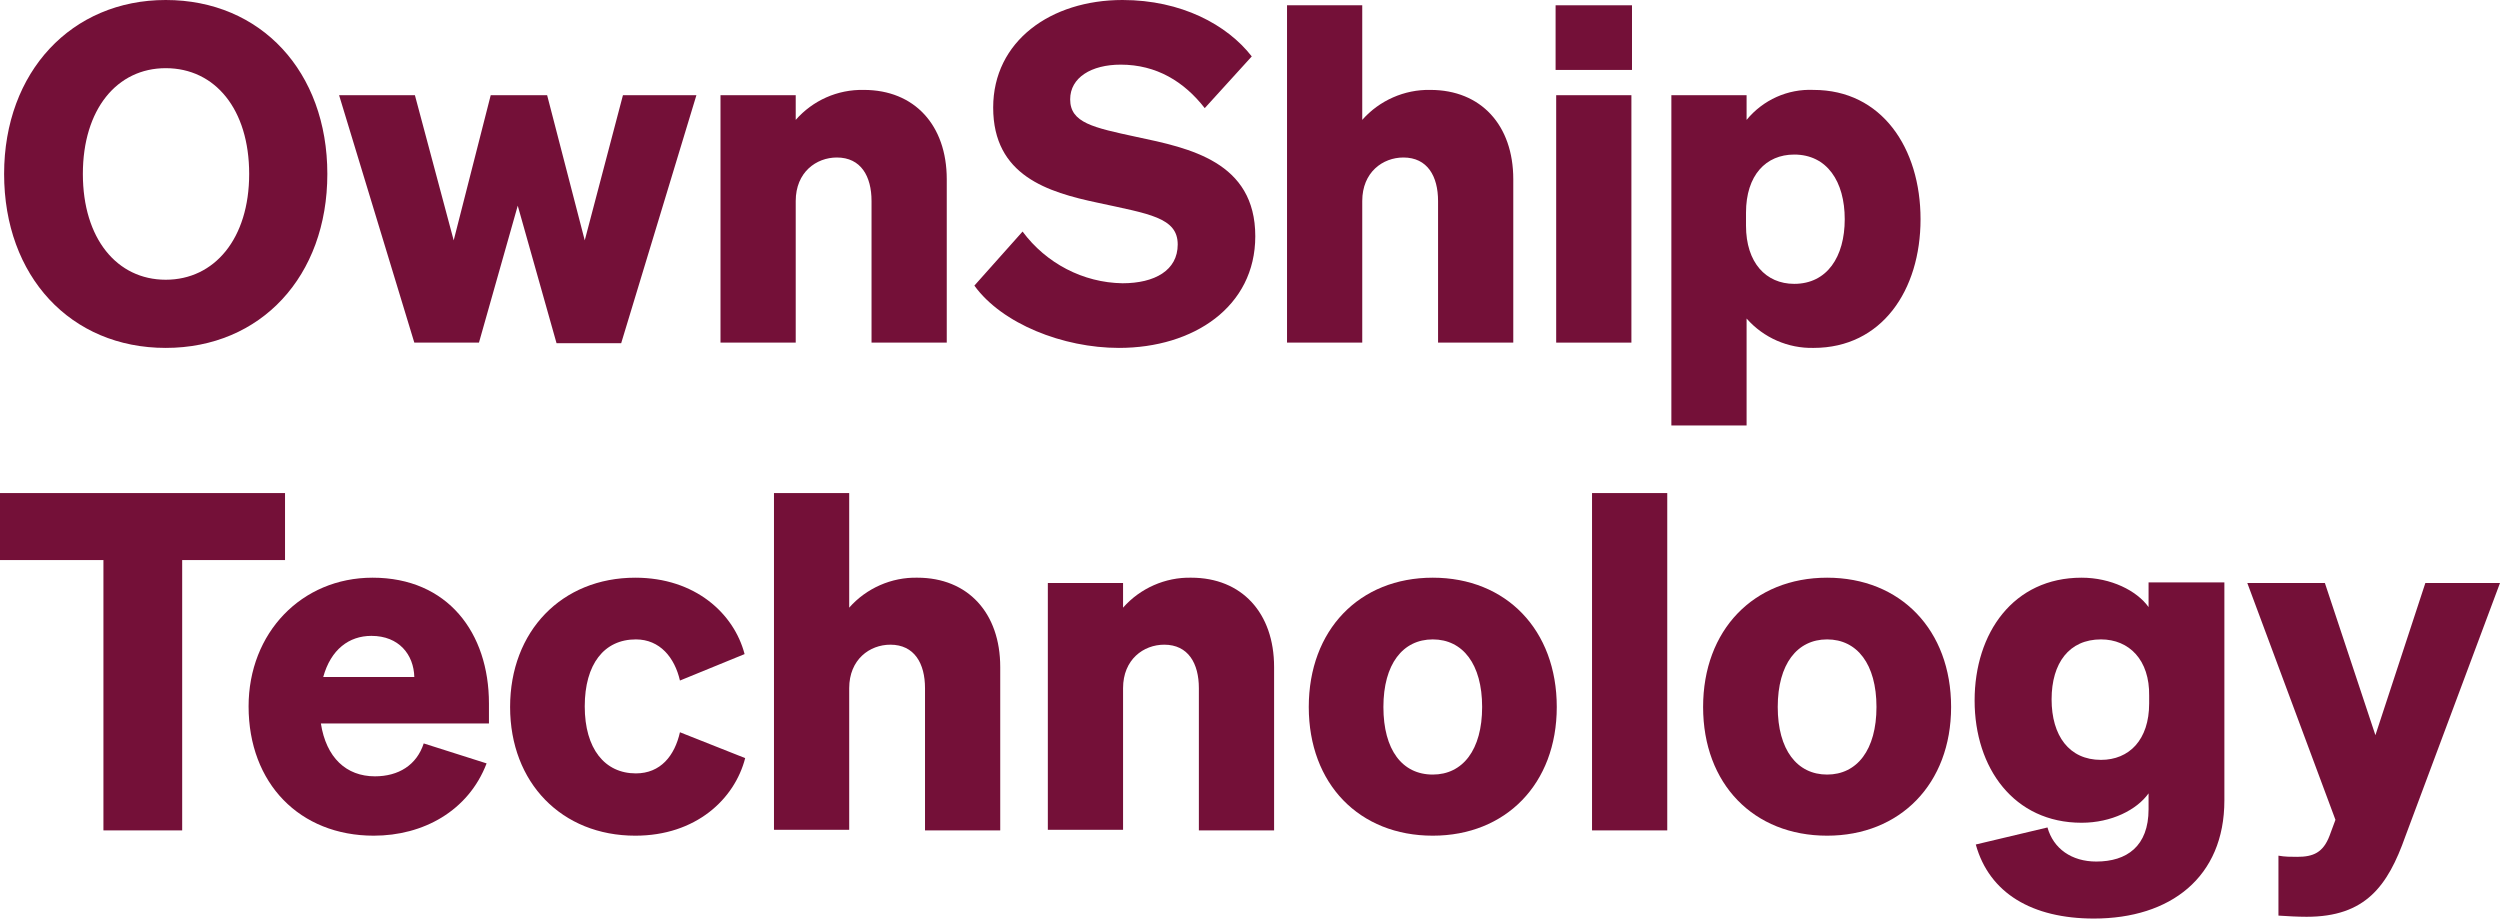 <?xml version="1.0" encoding="utf-8"?>
<!-- Generator: Adobe Illustrator 24.2.3, SVG Export Plug-In . SVG Version: 6.00 Build 0)  -->
<svg version="1.1" id="Layer_1" xmlns="http://www.w3.org/2000/svg" xmlns:xlink="http://www.w3.org/1999/xlink" x="0px" y="0px"
	 viewBox="0 0 425.4 156.3" style="enable-background:new 0 0 425.4 156.3;" xml:space="preserve">
<style type="text/css">
	.st0{fill:#741038;}
</style>
<g id="Layer_2_1_">
	<g id="Layer_1-2">
		<g id="ownship">
			<path class="st0" d="M28.2,0c16.2,0,27.5,12.2,27.5,29.6S44.4,59.2,28.2,59.2S0.7,47,0.7,29.6S12.2,0,28.2,0z M28.2,11.6
				c-8.3,0-14.1,7-14.1,18s5.8,18,14.1,18s14.2-7,14.2-18S36.6,11.6,28.2,11.6z"/>
			<path class="st0" d="M93.1,16.2l6.4,24.7l6.5-24.7h12.5l-12.8,42.2h-11L88.1,35l-6.6,23.3h-11L57.7,16.2h12.9l6.6,24.7l6.3-24.7
				L93.1,16.2z"/>
			<path class="st0" d="M122.6,16.2h12.8v4.2c2.9-3.3,7.1-5.2,11.6-5.1c8.6,0,14.1,6,14.1,15.2v27.8h-12.8V34.2
				c0-4.2-1.8-7.4-5.9-7.4c-3.5,0-7,2.5-7,7.4v24.1h-12.8L122.6,16.2z"/>
			<path class="st0" d="M174,39.4c4,5.4,10.3,8.7,17,8.8c5.5,0,9.4-2.2,9.4-6.6c0-4.6-4.9-5.2-13.6-7.1c-8.5-1.8-17.8-4.6-17.8-16.2
				C169,7,178.8,0,191,0c10,0,17.8,4.2,22,9.6l-8,8.8c-3.5-4.5-8.2-7.4-14.3-7.4c-5,0-8.6,2.2-8.6,5.9c0,4,3.9,4.8,11.3,6.4
				c9,1.9,20.2,4.2,20.2,16.9c0,12-10.5,19-23.2,19c-9.5,0-19.9-4.1-24.6-10.6L174,39.4z"/>
			<path class="st0" d="M219,0.9h12.8v19.5c2.9-3.3,7.2-5.2,11.6-5.1c8.6,0,14.1,6,14.1,15.2v27.8h-12.8V34.2c0-4.2-1.8-7.4-5.9-7.4
				c-3.5,0-7,2.5-7,7.4v24.1H219V0.9z"/>
			<path class="st0" d="M264.7,0.9h13v11h-13V0.9z M277.6,58.3h-12.8V16.2h12.8L277.6,58.3z"/>
			<path class="st0" d="M297.2,54.2v18.2h-12.8V16.2h12.8v4.2c2.8-3.4,7-5.3,11.4-5.1c11.6,0,18.2,9.9,18.2,22s-6.6,21.9-18.2,21.9
				C304.3,59.3,300.1,57.5,297.2,54.2z M297.1,38.4c0,6.3,3.4,9.9,8.2,9.9c5.6,0,8.6-4.6,8.6-11s-3-11-8.6-11
				c-4.8,0-8.2,3.5-8.2,9.9V38.4z"/>
		</g>
		<g id="technology">
			<path class="st0" d="M31,95.3v46H17.6v-46H0V83.9h48.5v11.4H31z"/>
			<path class="st0" d="M42.3,120.2c0-12.5,9-21.9,21.1-21.9c12.8,0,19.8,9.4,19.8,21.4v3.4H54.6c0.9,5.8,4.3,9,9.2,9
				c4,0,7.1-1.9,8.3-5.6l10.7,3.4c-3.1,8.1-10.8,12.3-19.2,12.3C51,142.2,42.3,133.3,42.3,120.2z M55,115.2h15.5
				c-0.1-3.8-2.6-7-7.3-7C59.4,108.2,56.3,110.5,55,115.2L55,115.2z"/>
			<path class="st0" d="M108.2,131.6c4.2,0,6.6-3,7.5-7l11.1,4.4c-1.8,7-8.4,13.2-18.7,13.2c-12.5,0-21.3-9-21.3-21.9
				s8.8-22,21.3-22c10.2,0,16.8,6.1,18.6,13l-11,4.5c-0.9-3.9-3.4-7-7.5-7c-5.4,0-8.7,4.2-8.7,11.4S102.9,131.6,108.2,131.6z"/>
			<path class="st0" d="M131.7,83.9h12.8v19.5c2.9-3.3,7.2-5.2,11.6-5.1c8.6,0,14.1,6,14.1,15.2v27.8h-12.8v-24.2
				c0-4.2-1.8-7.4-5.9-7.4c-3.5,0-7,2.5-7,7.4v24.1h-12.8L131.7,83.9z"/>
			<path class="st0" d="M178.3,99.2h12.8v4.2c2.9-3.3,7.2-5.2,11.6-5.1c8.6,0,14.1,6,14.1,15.2v27.8H204v-24.2
				c0-4.2-1.8-7.4-5.9-7.4c-3.5,0-7,2.5-7,7.4v24.1h-12.8L178.3,99.2z"/>
			<path class="st0" d="M243.8,142.2c-12.5,0-21.1-8.8-21.1-21.9s8.6-22,21.1-22s21.1,8.9,21.1,22S256.2,142.2,243.8,142.2z
				 M243.8,131.8c5.1,0,8.4-4.2,8.4-11.5s-3.3-11.5-8.4-11.5s-8.4,4.2-8.4,11.5S238.6,131.8,243.8,131.8z"/>
			<path class="st0" d="M283.7,141.3h-12.8V83.9h12.8V141.3z"/>
			<path class="st0" d="M310.9,142.2c-12.5,0-21.1-8.8-21.1-21.9s8.6-22,21.1-22s21.1,8.9,21.1,22S323.3,142.2,310.9,142.2z
				 M310.9,131.8c5.1,0,8.4-4.2,8.4-11.5s-3.3-11.5-8.4-11.5s-8.4,4.2-8.4,11.5S305.8,131.8,310.9,131.8z"/>
			<path class="st0" d="M356.3,156.3c-10.5,0-17.8-4.3-20.1-12.6l12.2-2.9c1,3.6,4.1,5.8,8.3,5.8c5.2,0,8.9-2.6,8.9-8.9V135
				c-2,2.8-6.3,5-11.4,5c-11.5,0-18.2-9.3-18.2-20.8s6.6-20.9,18.2-20.9c5,0,9.4,2.2,11.4,5v-4.2h12.9v37.1
				C378.5,149.3,369.3,156.3,356.3,156.3z M357.5,108.8c-5.4,0-8.4,4-8.4,10.2s3,10.3,8.4,10.3c4.8,0,8.2-3.4,8.2-9.6v-1.3
				C365.8,112.3,362.3,108.8,357.5,108.8L357.5,108.8z"/>
			<path class="st0" d="M392.5,156c-1.6,0-3.2-0.1-4.8-0.2v-10.2c1.1,0.2,2.1,0.2,3.2,0.2c2.7,0,4.4-0.7,5.5-3.6l1-2.7l-15-40.3
				h13.2l8.6,25.9l8.5-25.9h12.7l-16.1,43.1C406.3,150.8,402.5,156,392.5,156z"/>
		</g>
	</g>
</g>
</svg>
